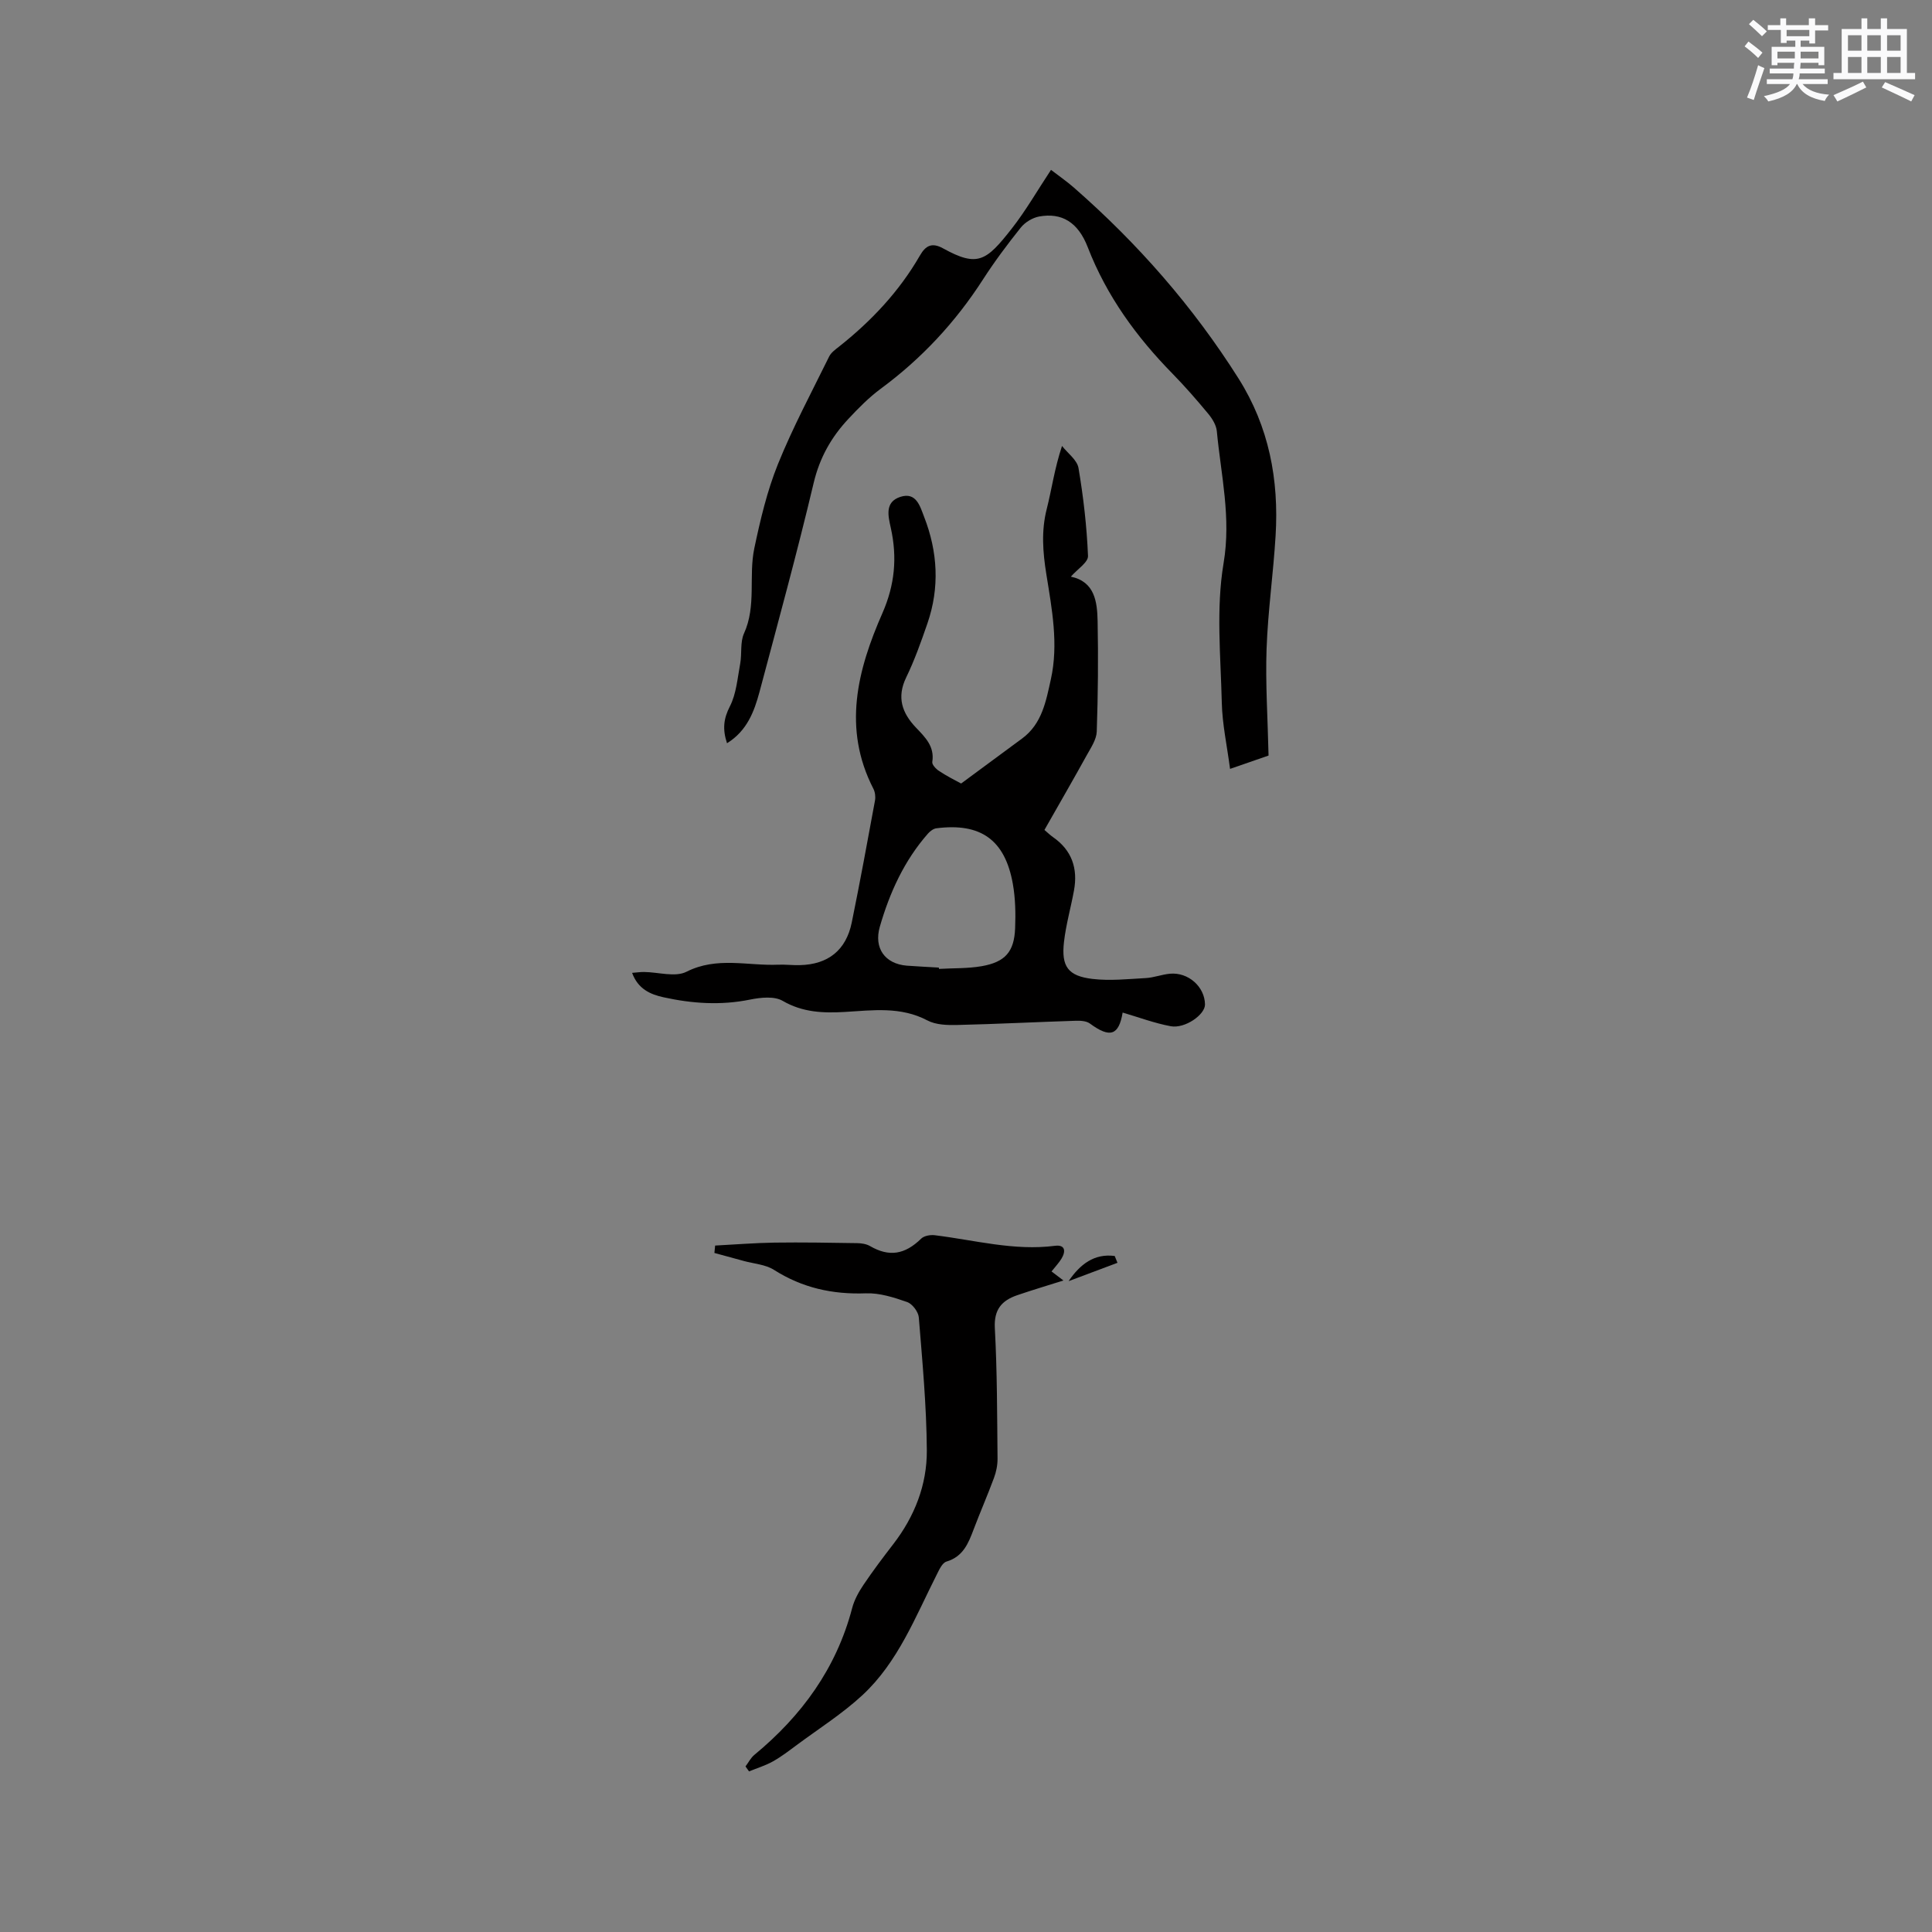 <svg enable-background="new 0 0 400 400" viewBox="0 0 400 400" xmlns="http://www.w3.org/2000/svg"><rect x="0" y="0" width="400" height="400" fill="#808080" stroke="none"/><g fill="#010000"><path d="m198.99 162.22c4.5-3.32 8.57-6.32 12.64-9.33 4.12-3.04 4.94-7.75 5.94-12.25 1.62-7.3.21-14.58-.94-21.78-.73-4.56-1.07-8.95.09-13.5 1.04-4.09 1.59-8.31 3.16-13.03 1.18 1.51 3.12 2.9 3.41 4.56 1.02 6.02 1.72 12.12 1.97 18.21.06 1.33-2.22 2.75-3.55 4.29 4.93 1.03 5.46 5.16 5.54 9.24.15 7.61.08 15.23-.18 22.84-.06 1.63-1.18 3.29-2.03 4.82-2.85 5.16-5.8 10.26-8.8 15.54.68.58 1.18 1.07 1.75 1.47 3.94 2.73 5.21 6.52 4.36 11.1-.65 3.54-1.65 7.03-2.06 10.59-.59 5.13.83 7.09 5.93 7.69 3.61.42 7.33.02 10.99-.18 1.68-.09 3.31-.74 4.99-.9 3.83-.36 7.24 2.7 7.28 6.37.02 2.1-4.14 5.04-7.09 4.5-3.38-.63-6.65-1.86-9.96-2.83-.79 4.74-2.61 5.34-6.78 2.27-.75-.55-2-.61-3.01-.57-8.14.26-16.28.68-24.42.87-2.08.05-4.45-.01-6.21-.94-5.53-2.92-11.29-2.1-17.07-1.76-4.47.26-8.74.12-12.89-2.29-1.73-1.01-4.56-.71-6.74-.27-6.06 1.24-12.03.83-17.96-.48-2.71-.6-5.25-1.7-6.48-5.05.95-.07 1.71-.19 2.48-.18 2.96.03 6.44 1.13 8.78-.05 6.31-3.19 12.68-1.19 19.01-1.46 1.48-.06 2.96.13 4.45.09 5.86-.13 9.59-3.09 10.76-8.84 1.71-8.39 3.26-16.82 4.81-25.25.14-.77.02-1.74-.34-2.44-6.42-12.49-3.29-24.6 1.88-36.36 2.57-5.86 3.08-11.52 1.74-17.59-.55-2.49-1.32-5.4 1.97-6.47 3.33-1.08 4.1 2.04 4.92 4.14 2.82 7.23 3.24 14.64.69 22.04-1.31 3.8-2.66 7.61-4.41 11.22-1.99 4.12-.84 7.35 2.02 10.36 1.91 2.01 3.9 3.9 3.39 7.12-.09.54.74 1.44 1.36 1.84 1.6 1.08 3.31 1.92 4.61 2.63zm-4.61 38.11c.01.09.01.18.02.27 2.95-.17 5.95-.06 8.84-.56 4.89-.86 6.74-2.99 6.93-7.86.12-3.05.06-6.18-.47-9.17-1.62-9.13-6.65-12.7-15.84-11.52-.62.08-1.3.6-1.74 1.1-4.91 5.59-7.92 12.2-9.96 19.27-1.28 4.43 1.05 7.69 5.57 8.07 2.2.17 4.43.26 6.65.4z"/><path d="m150.52 153.88c-.97-2.94-.7-5.11.59-7.63 1.35-2.63 1.58-5.86 2.14-8.85.38-2.07-.04-4.43.79-6.26 2.6-5.72.92-11.84 2.13-17.61 1.24-5.89 2.64-11.84 4.88-17.4 3.08-7.63 6.98-14.92 10.62-22.32.4-.81 1.26-1.43 2-2.01 6.71-5.31 12.49-11.44 16.78-18.88 1.21-2.11 2.51-2.76 4.8-1.5 7.18 3.97 8.95 2.62 14.19-4.05 2.93-3.73 5.31-7.9 8.16-12.2 1.58 1.22 3.2 2.33 4.68 3.62 13.25 11.58 24.73 24.67 34.15 39.58 6.31 10 8.37 20.95 7.67 32.52-.47 7.82-1.59 15.61-1.87 23.44-.25 7.17.24 14.36.41 22.1-1.98.69-4.52 1.57-7.97 2.76-.63-4.82-1.61-9.25-1.71-13.71-.23-9.64-1.21-19.49.37-28.88 1.6-9.48-.55-18.27-1.4-27.34-.12-1.24-.93-2.57-1.76-3.57-2.37-2.86-4.81-5.66-7.4-8.31-7.49-7.64-13.65-16.1-17.56-26.19-2.03-5.25-5.42-7.19-10.04-6.37-1.38.25-2.94 1.19-3.82 2.29-2.78 3.47-5.45 7.05-7.86 10.79-5.69 8.83-12.69 16.35-21.15 22.59-2.45 1.81-4.64 4.04-6.73 6.28-3.5 3.75-5.9 7.98-7.14 13.18-3.44 14.51-7.39 28.91-11.23 43.33-1.1 4.06-2.57 8.02-6.72 10.6z"/><path d="m154.35 365.72c.6-.8 1.08-1.77 1.83-2.39 9.81-8.1 16.98-17.92 20.25-30.39.44-1.69 1.34-3.32 2.32-4.78 1.95-2.9 4.06-5.7 6.19-8.46 4.42-5.73 6.99-12.29 6.95-19.4-.06-9.19-.92-18.37-1.66-27.54-.09-1.15-1.33-2.8-2.4-3.18-2.75-.96-5.72-1.92-8.57-1.81-6.9.25-13.15-1.13-19.02-4.86-1.76-1.12-4.15-1.26-6.25-1.84-2.03-.56-4.05-1.11-6.08-1.66.05-.51.1-1.02.15-1.53 4.1-.21 8.19-.55 12.29-.61 5.71-.08 11.42.02 17.12.11.89.01 1.9.17 2.65.6 3.96 2.3 7.2 1.79 10.62-1.55.6-.58 1.88-.8 2.79-.69 8.27 1.01 16.42 3.28 24.9 2.19 2.13-.27 2.26 1.14 1.34 2.66-.54.89-1.28 1.65-2.06 2.65.8.61 1.5 1.14 2.46 1.87-3.4 1.08-6.51 2-9.57 3.05-3.2 1.1-4.84 2.96-4.63 6.82.49 8.99.47 18.01.56 27.02.01 1.33-.27 2.74-.74 3.99-1.32 3.57-2.85 7.07-4.2 10.63-1.1 2.91-2.18 5.66-5.64 6.69-.86.26-1.49 1.66-1.99 2.66-4.44 8.77-8.02 18.15-15.41 25-4.15 3.84-9.01 6.92-13.58 10.31-1.61 1.19-3.21 2.43-4.95 3.4-1.55.87-3.29 1.39-4.94 2.07-.24-.36-.49-.7-.73-1.03z"/><path d="m231.36 261.45c-3.37 1.27-6.75 2.53-10.12 3.8 2.38-3.5 5.31-5.77 9.55-5.21.19.47.38.94.57 1.41z"/></g><path d="m361.2 9.6.8-1c.9.7 1.9 1.4 2.9 2.3l-.9 1.1c-1-1-2-1.8-2.8-2.4zm.5 10.6c.9-2.1 1.6-4.3 2.3-6.7.4.2.8.4 1.3.6-.7 2.1-1.5 4.3-2.2 6.6zm.4-15.2.9-.9c1 .8 2 1.6 2.8 2.4l-1 1c-.9-.9-1.8-1.7-2.7-2.5zm12.5-1.2h1.2v1.4h2.7v1.1h-2.7v2.7h-1.2v-.6h-1.8v1.3h4.9v3.8h-1.2v-.5h-3.7c0 .4-.1.9-.1 1.2h5.1v1h-5.2c0 .5-.1.9-.2 1.2h6v1h-5.2c1.1 1.3 2.9 2 5.5 2.2-.4.4-.7.8-.9 1.3-2.9-.5-4.8-1.6-5.7-3.5h-.1c-.8 1.7-2.7 2.9-5.9 3.6-.2-.4-.6-.8-.9-1.1 2.8-.6 4.6-1.4 5.4-2.5h-4.8v-1h5.3c.1-.3.2-.7.2-1.2h-4.9v-1h5c0-.4 0-.8.1-1.2h-3.5v.5h-1.2v-3.8h4.9v-1.3h-1.8v.5h-1.2v-2.7h-2.7v-1h2.6v-1.4h1.2v1.4h4.7v-1.4zm-6.6 8.3h3.6c0-.4 0-.9 0-1.4h-3.6zm1.9-4.6h4.7v-1.3h-4.7zm6.6 3.2h-3.7v1.4h3.7z" fill="#fafafb"/><path d="m385.3 3.8h1.3v2.2h2.8v-2.2h1.3v2.2h4.1v9.1h1.7v1.3h-16.9v-1.3h1.7v-9.1h4.1v-2.2zm.4 13.1.7 1.2c-1.8.9-3.8 1.9-6 2.9-.2-.4-.5-.8-.8-1.3 2.3-1 4.3-1.9 6.1-2.8zm-3.1-6.4h2.8v-3.2h-2.8zm0 4.6h2.8v-3.3h-2.8zm4-4.6h2.8v-3.2h-2.8zm0 4.6h2.8v-3.3h-2.8zm3.7 1.9c2.1.9 4.1 1.8 6.1 2.7l-.7 1.3c-2.2-1.1-4.2-2-6.1-2.9zm3.2-9.7h-2.8v3.2h2.8zm-2.8 7.8h2.8v-3.3h-2.8z" fill="#fafafb"/></svg>